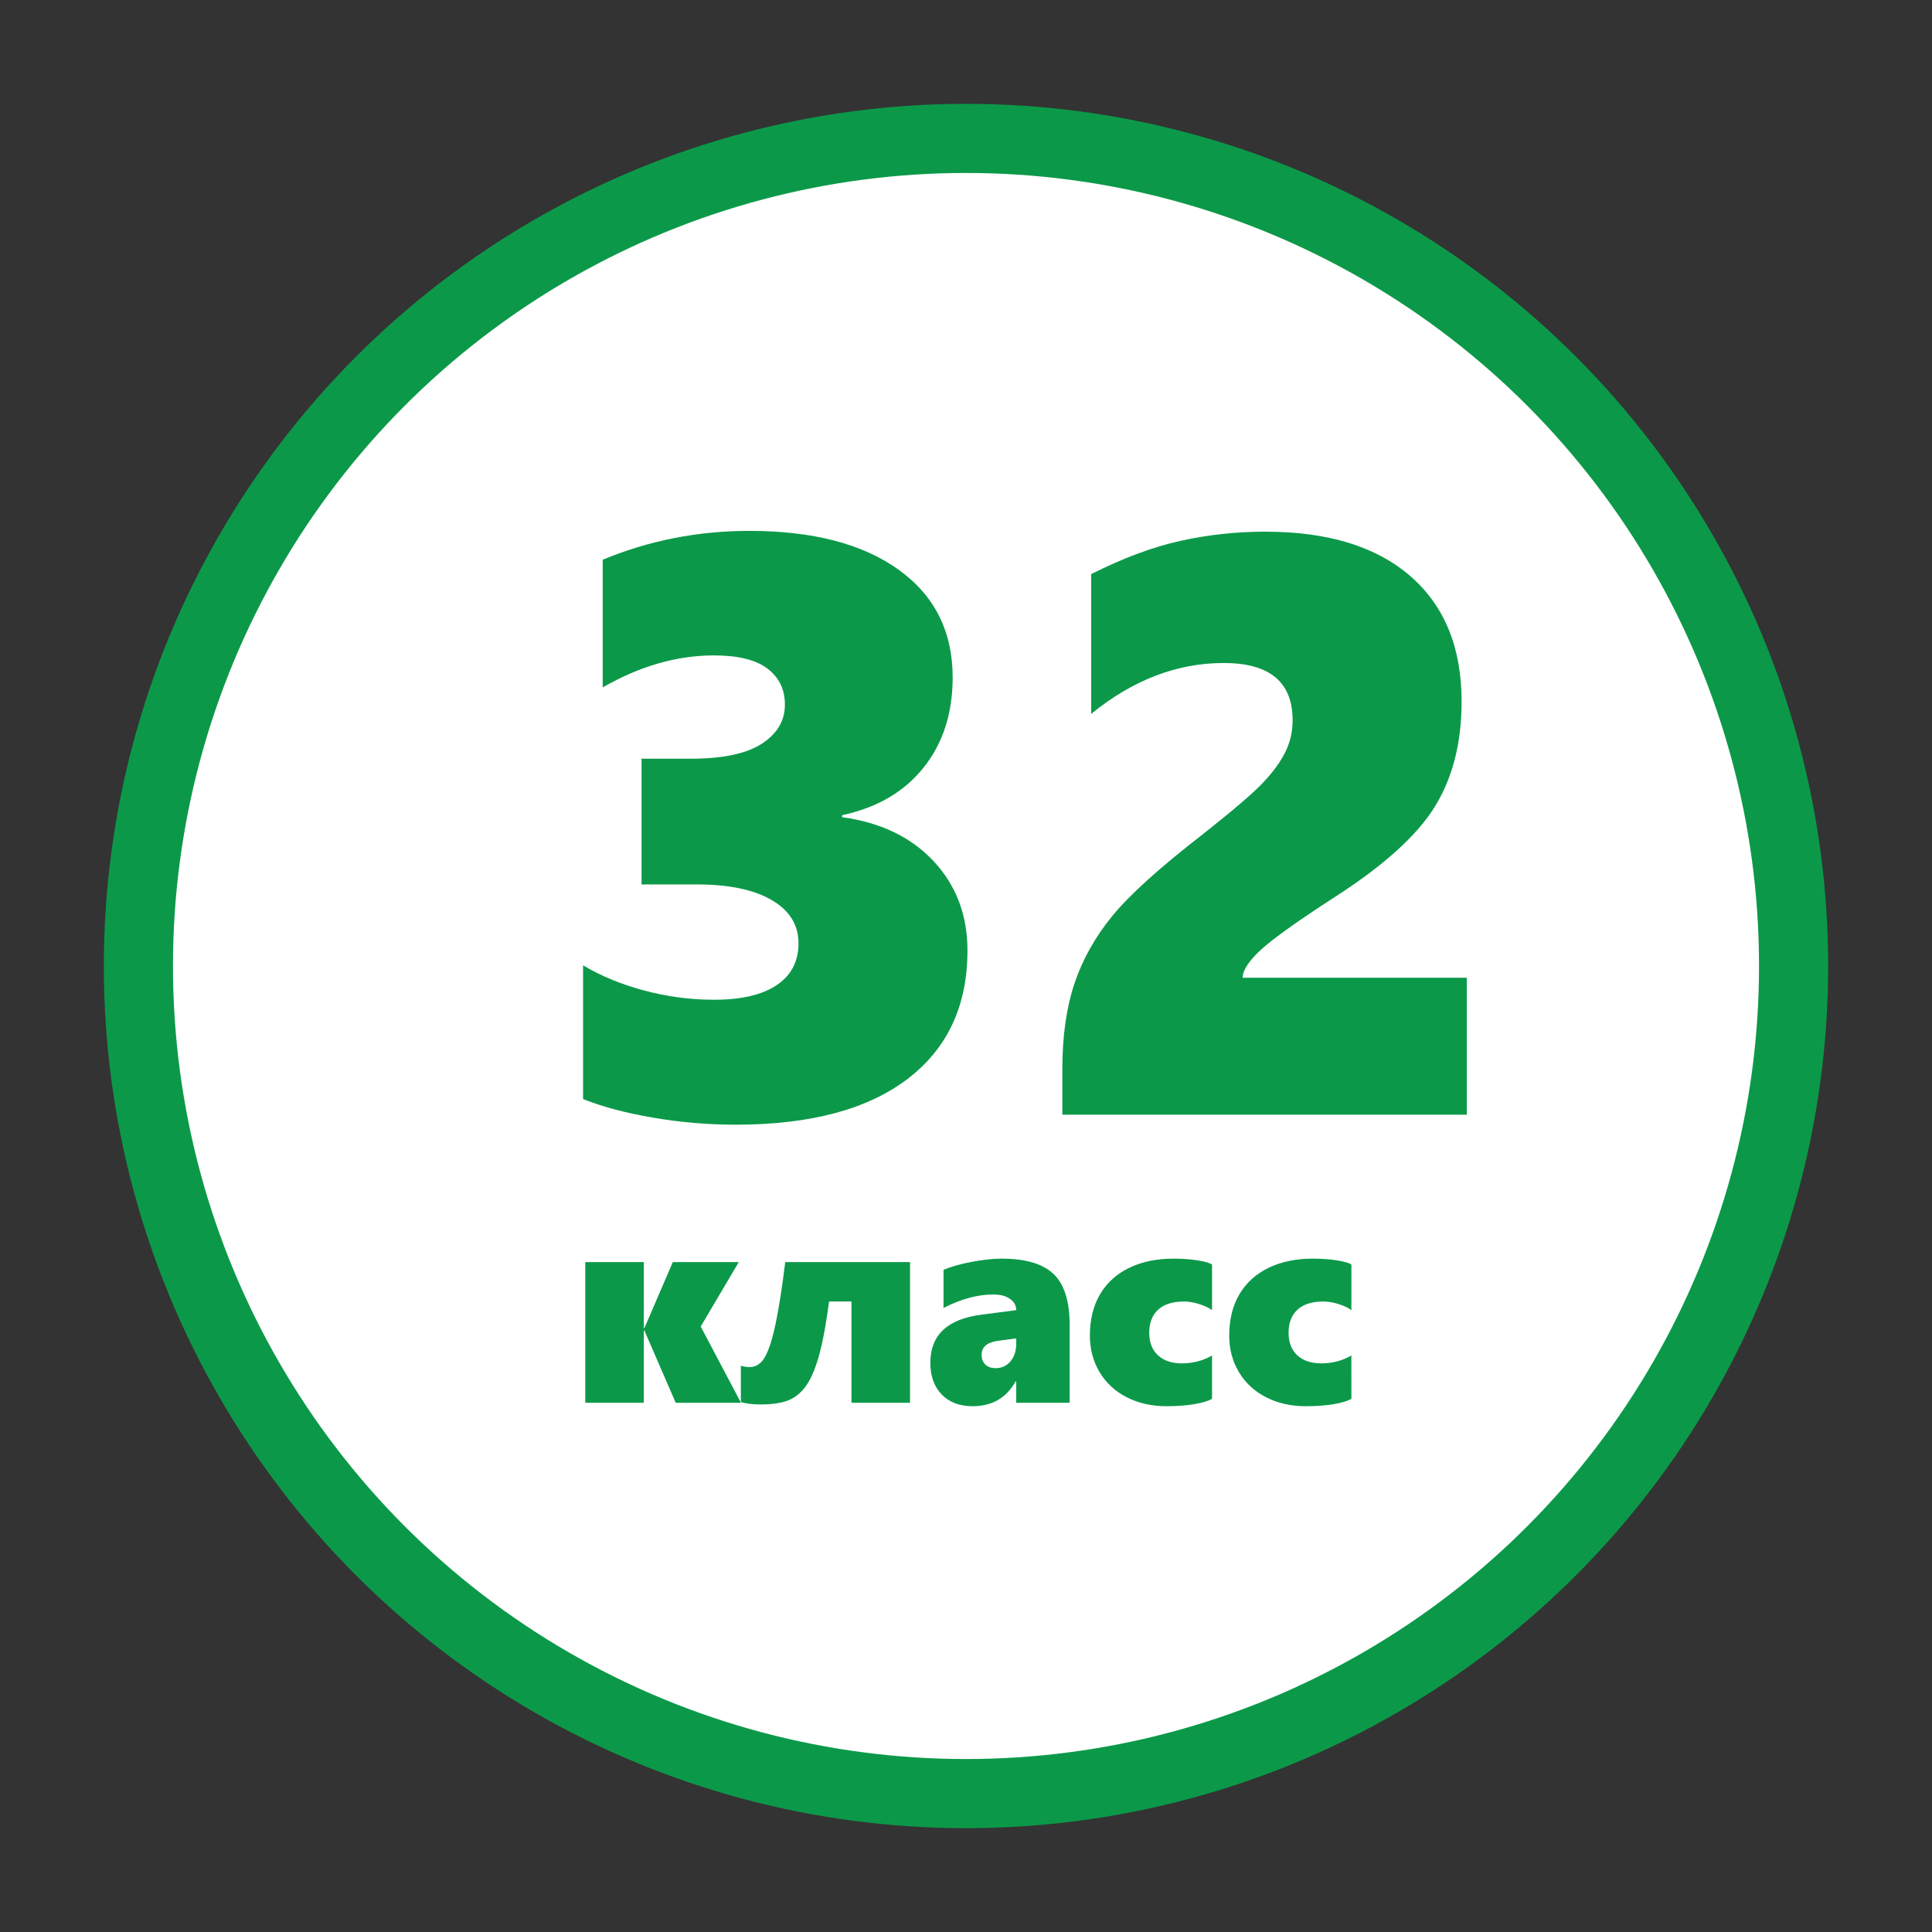 <?xml version="1.0" encoding="iso-8859-1"?>
<!-- Generator: Adobe Illustrator 19.2.1, SVG Export Plug-In . SVG Version: 6.00 Build 0)  -->
<svg version="1.1" id="Layer_1" xmlns="http://www.w3.org/2000/svg" xmlns:xlink="http://www.w3.org/1999/xlink" x="0px" y="0px"
	 viewBox="0 0 200 200" style="enable-background:new 0 0 200 200;" xml:space="preserve">
<rect x="0" y="0" width="200" height="200" fill="#333333" stroke="none"/>
<circle style="fill:#0B9949;" cx="100" cy="100" r="89.25"/>
<circle style="fill:#FFFFFF;" cx="100" cy="100" r="82.094"/>
<g>
	<path style="fill:#0B9949;" d="M100.152,98.396c0,5.721-2.073,10.155-6.218,13.306c-4.145,3.15-10.072,4.726-17.782,4.726
		c-2.875,0-5.72-0.242-8.539-0.726c-2.819-0.482-5.237-1.125-7.254-1.927V99.93c1.851,1.105,3.965,1.976,6.342,2.611
		c2.376,0.636,4.781,0.953,7.213,0.953c2.818,0,4.98-0.504,6.487-1.513c1.506-1.009,2.259-2.452,2.259-4.332
		c0-1.906-0.926-3.398-2.777-4.477c-1.852-1.078-4.435-1.616-7.751-1.616h-5.72V78.541h5.057c3.343,0,5.81-0.519,7.399-1.555
		c1.589-1.036,2.384-2.384,2.384-4.042c0-1.575-0.601-2.818-1.803-3.73s-3.047-1.367-5.534-1.367c-3.841,0-7.683,1.105-11.523,3.315
		V57.94c4.808-1.989,9.865-2.984,15.171-2.984c6.577,0,11.731,1.341,15.461,4.021c3.73,2.681,5.596,6.397,5.596,11.15
		c0,3.703-1.002,6.813-3.005,9.326c-2.004,2.516-4.815,4.16-8.436,4.933v0.208c4.006,0.553,7.171,2.079,9.492,4.58
		S100.152,94.748,100.152,98.396z"/>
	<path style="fill:#0B9949;" d="M109.976,115.391v-4.767c0-3.371,0.415-6.301,1.244-8.788c0.828-2.487,2.134-4.821,3.917-7.005
		c1.782-2.183,4.884-4.988,9.306-8.415c3.15-2.486,5.243-4.275,6.279-5.367s1.81-2.148,2.321-3.172
		c0.512-1.021,0.768-2.127,0.768-3.315c0-3.952-2.377-5.928-7.13-5.928c-4.836,0-9.409,1.755-13.721,5.265V59.432
		c3.288-1.658,6.363-2.805,9.223-3.44c2.86-0.636,5.797-0.953,8.809-0.953c6.467,0,11.468,1.533,15.006,4.601
		c3.536,3.067,5.306,7.393,5.306,12.975c0,4.283-0.927,7.917-2.777,10.901c-1.852,2.984-5.292,6.094-10.321,9.326
		c-3.842,2.487-6.391,4.305-7.647,5.451c-1.258,1.147-1.9,2.121-1.928,2.922h23.213v14.177H109.976z"/>
</g>
<g>
	<g>
		<path style="fill:#0B9949;" d="M69.949,145.215l-3.244-7.482h-0.057v7.482h-6.06v-14.566h6.06v6.842h0.057l2.945-6.842h6.828
			l-3.94,6.672l4.168,7.895H69.949z"/>
		<path style="fill:#0B9949;" d="M88.143,145.215v-10.484h-2.318c-0.285,2.182-0.607,3.955-0.967,5.32
			c-0.361,1.366-0.783,2.429-1.266,3.187c-0.484,0.76-1.086,1.307-1.807,1.644c-0.721,0.337-1.736,0.505-3.044,0.505
			c-0.873,0-1.556-0.085-2.048-0.256v-3.756c0.265,0.095,0.569,0.143,0.91,0.143c0.664,0,1.195-0.354,1.593-1.06
			c0.398-0.707,0.763-1.85,1.096-3.429c0.332-1.579,0.664-3.706,0.996-6.38h12.917v14.566H88.143z"/>
		<path style="fill:#0B9949;" d="M105.2,145.215v-2.219h-0.058c-0.967,1.717-2.446,2.574-4.438,2.574
			c-1.375,0-2.452-0.407-3.229-1.223c-0.778-0.815-1.167-1.906-1.167-3.272c0-2.863,1.759-4.523,5.278-4.979l3.613-0.47
			c0-0.474-0.214-0.862-0.641-1.166s-1.001-0.455-1.722-0.455c-1.631,0-3.353,0.464-5.164,1.394v-3.94
			c0.787-0.342,1.773-0.621,2.959-0.839c1.185-0.219,2.199-0.327,3.044-0.327c2.476,0,4.271,0.528,5.385,1.586
			s1.671,2.823,1.671,5.299v8.037H105.2z M101.615,140.265c0,0.398,0.125,0.726,0.377,0.981c0.251,0.256,0.609,0.384,1.074,0.384
			c0.635,0,1.149-0.236,1.543-0.711c0.394-0.474,0.591-1.081,0.591-1.821v-0.555l-2.049,0.285
			C102.127,138.998,101.615,139.478,101.615,140.265z"/>
		<path style="fill:#0B9949;" d="M125.471,144.803c-0.389,0.228-1,0.412-1.835,0.555c-0.834,0.143-1.797,0.213-2.888,0.213
			c-1.536,0-2.909-0.311-4.118-0.932s-2.146-1.491-2.81-2.61s-0.996-2.375-0.996-3.77c0-1.669,0.354-3.099,1.061-4.289
			c0.706-1.19,1.714-2.101,3.022-2.731c1.309-0.63,2.826-0.945,4.552-0.945c0.948,0,1.8,0.062,2.554,0.185s1.24,0.266,1.458,0.427
			v4.723c-0.304-0.236-0.739-0.445-1.309-0.626c-0.569-0.18-1.095-0.271-1.579-0.271c-1.186,0-2.084,0.282-2.695,0.847
			c-0.612,0.564-0.918,1.358-0.918,2.383c0,1.006,0.301,1.785,0.903,2.34s1.43,0.833,2.482,0.833c1.129,0,2.167-0.271,3.115-0.812
			V144.803z"/>
		<path style="fill:#0B9949;" d="M139.896,144.803c-0.389,0.228-1,0.412-1.835,0.555c-0.834,0.143-1.797,0.213-2.888,0.213
			c-1.536,0-2.909-0.311-4.118-0.932s-2.146-1.491-2.81-2.61s-0.996-2.375-0.996-3.77c0-1.669,0.354-3.099,1.061-4.289
			c0.706-1.19,1.714-2.101,3.022-2.731c1.309-0.63,2.826-0.945,4.552-0.945c0.948,0,1.8,0.062,2.554,0.185s1.24,0.266,1.458,0.427
			v4.723c-0.304-0.236-0.739-0.445-1.309-0.626c-0.569-0.18-1.095-0.271-1.579-0.271c-1.186,0-2.084,0.282-2.695,0.847
			c-0.612,0.564-0.918,1.358-0.918,2.383c0,1.006,0.301,1.785,0.903,2.34s1.43,0.833,2.482,0.833c1.129,0,2.167-0.271,3.115-0.812
			V144.803z"/>
	</g>
</g>
</svg>
